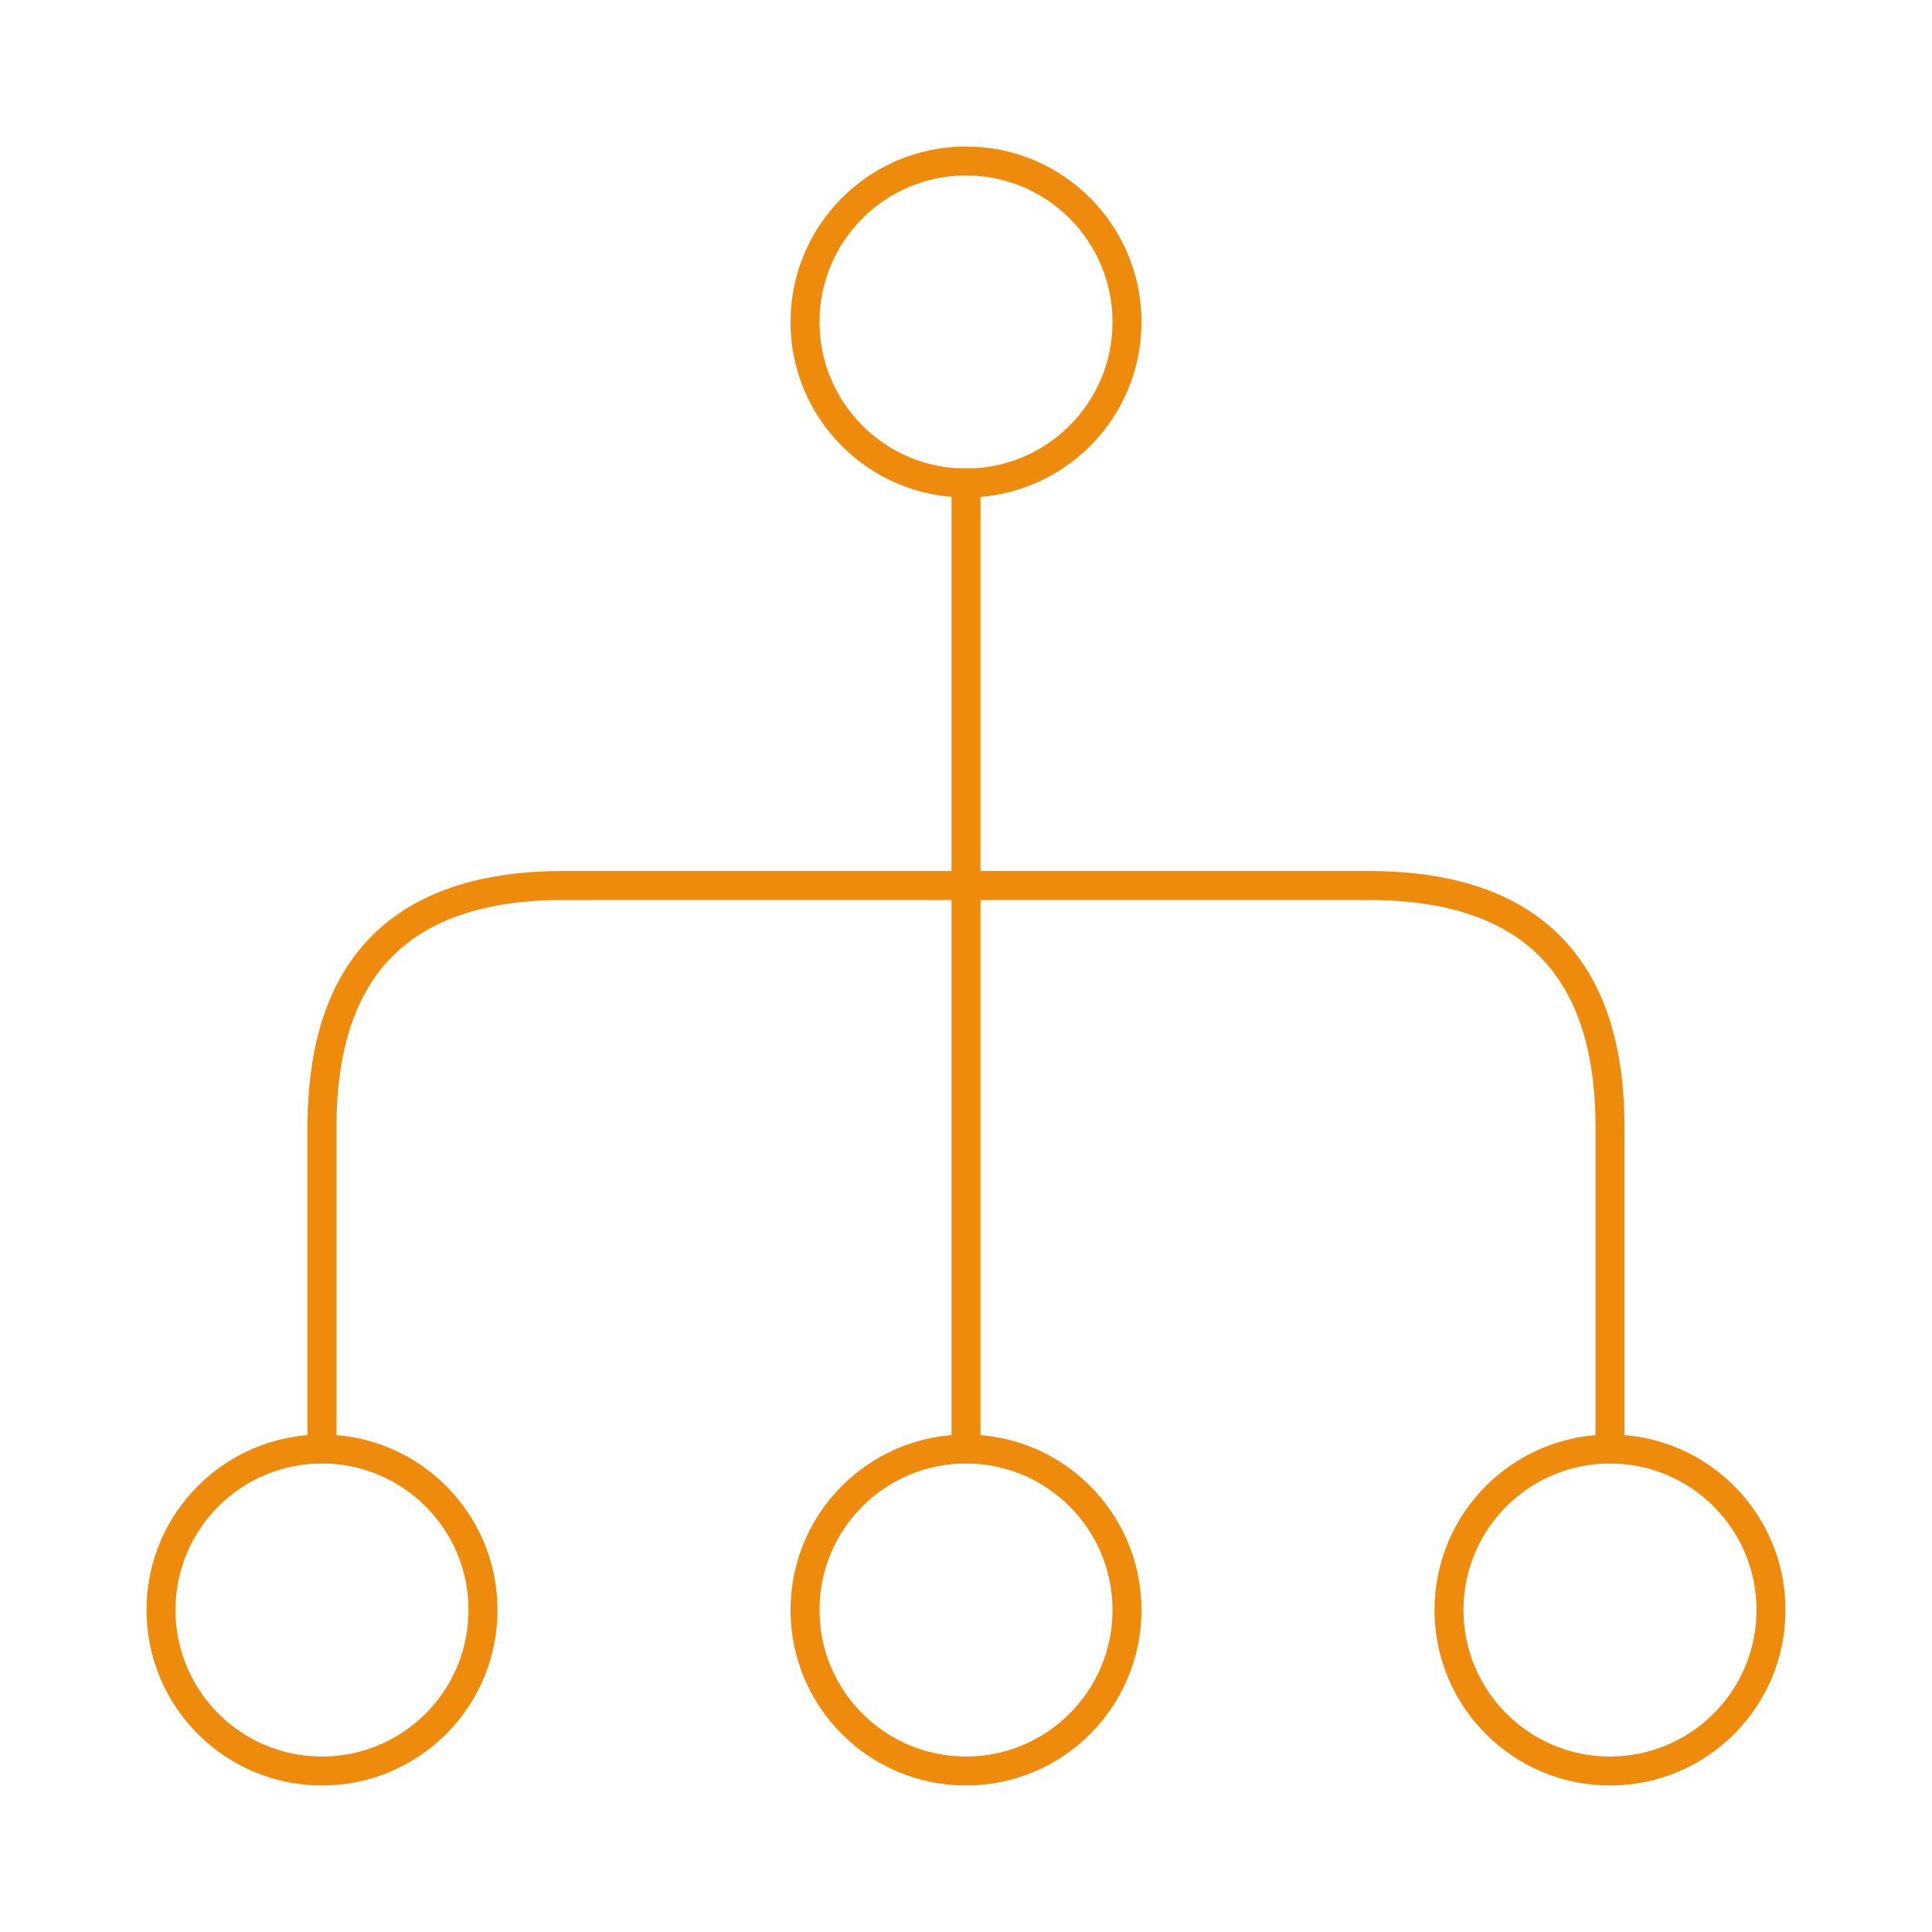 <?xml version="1.0" encoding="UTF-8"?>
<svg width="100px" height="100px" viewBox="0 0 100 100" version="1.1" xmlns="http://www.w3.org/2000/svg" xmlns:xlink="http://www.w3.org/1999/xlink">
    <title>vuesax/linear/data</title>
    <g id="Website-Layouts-v1.6B" stroke="none" stroke-width="1" fill="none" fill-rule="evenodd">
        <g id="Homepage_768" transform="translate(-334, -853)">
            <g id="div" transform="translate(276, 763)">
                <g id="data" transform="translate(108, 140) rotate(-270) translate(-108, -140)translate(58, 90)">
                    <path d="M83.333,58.333 C78.731,58.333 75,54.602 75,50 C75,45.398 78.731,41.667 83.333,41.667 C87.936,41.667 91.667,45.398 91.667,50 C91.667,54.602 87.936,58.333 83.333,58.333 Z" id="Vector" stroke="#EE8B0D" stroke-width="1.5" stroke-linecap="round" stroke-linejoin="round" stroke-dasharray="0,0"></path>
                    <path d="M83.333,25 C78.731,25 75,21.269 75,16.667 C75,12.064 78.731,8.333 83.333,8.333 C87.936,8.333 91.667,12.064 91.667,16.667 C91.667,21.269 87.936,25 83.333,25 Z" id="Vector" stroke="#EE8B0D" stroke-width="1.5" stroke-linecap="round" stroke-linejoin="round" stroke-dasharray="0,0"></path>
                    <path d="M83.333,91.667 C78.731,91.667 75,87.936 75,83.333 C75,78.731 78.731,75 83.333,75 C87.936,75 91.667,78.731 91.667,83.333 C91.667,87.936 87.936,91.667 83.333,91.667 Z" id="Vector" stroke="#EE8B0D" stroke-width="1.5" stroke-linecap="round" stroke-linejoin="round" stroke-dasharray="0,0"></path>
                    <path d="M16.667,58.333 C12.064,58.333 8.333,54.602 8.333,50 C8.333,45.398 12.064,41.667 16.667,41.667 C21.269,41.667 25,45.398 25,50 C25,54.602 21.269,58.333 16.667,58.333 Z" id="Vector" stroke="#EE8B0D" stroke-width="1.5" stroke-linecap="round" stroke-linejoin="round" stroke-dasharray="0,0"></path>
                    <line x1="25" y1="50" x2="75" y2="50" id="Vector" stroke="#EE8B0D" stroke-width="1.5" stroke-linecap="round" stroke-linejoin="round" stroke-dasharray="0,0"></line>
                    <path d="M75,16.667 L58.333,16.667 C50,16.667 45.833,20.833 45.833,29.167 L45.833,70.833 C45.833,79.167 50,83.333 58.333,83.333 L75,83.333" id="Vector" stroke="#EE8B0D" stroke-width="1.5" stroke-linecap="round" stroke-linejoin="round" stroke-dasharray="0,0" fill-rule="nonzero"></path>
                    <path d="M100,0 L100,100 L0,100 L0,0 L100,0 Z" id="Vector" opacity="0"></path>
                </g>
            </g>
        </g>
    </g>
</svg>